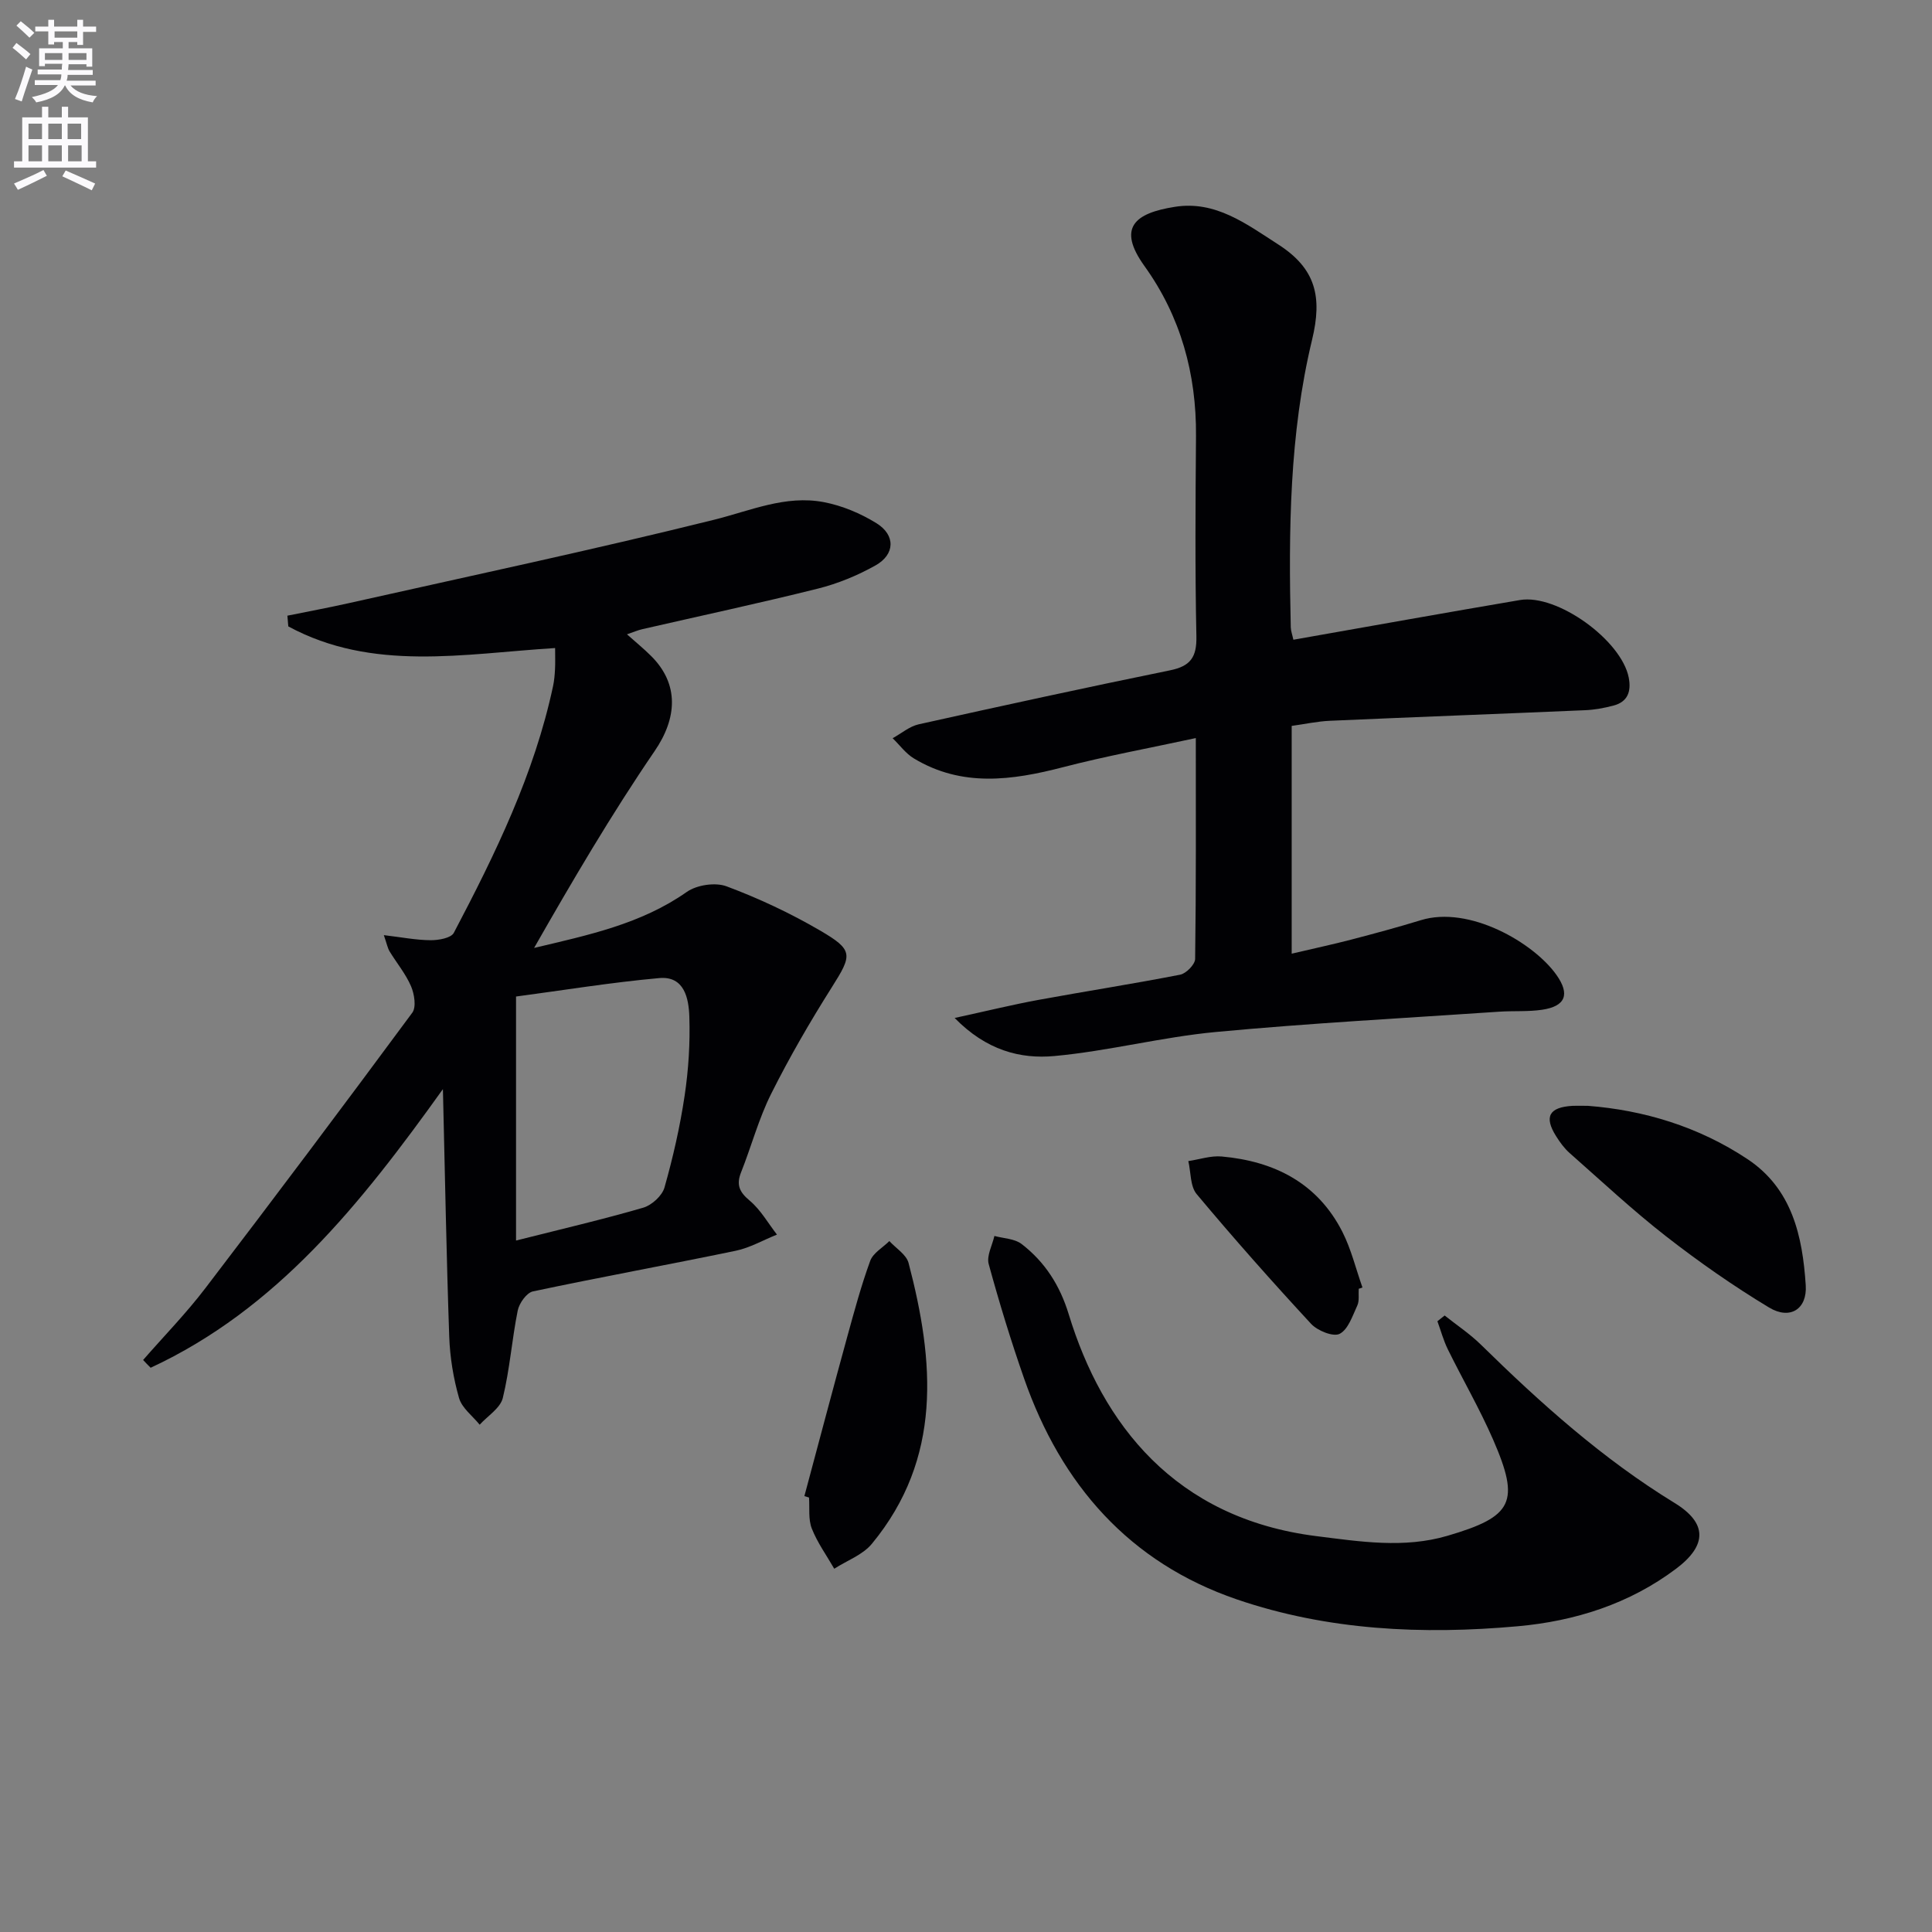 <svg enable-background="new 0 0 400 400" viewBox="0 0 400 400" xmlns="http://www.w3.org/2000/svg"><rect x="0" y="0" width="400" height="400" fill="#808080" stroke="none"/><path d="m2.6 9.9.8-1c.9.7 1.9 1.4 2.9 2.3l-.9 1.1c-1.1-1-2-1.8-2.8-2.4zm.5 10.6c.9-2.1 1.6-4.3 2.3-6.7.4.2.8.4 1.3.6-.7 2.1-1.5 4.3-2.2 6.6zm.3-15.2.9-.9c1 .8 2 1.6 2.8 2.4l-1 1c-.9-.9-1.8-1.7-2.7-2.5zm12.6-1.2h1.2v1.4h2.7v1.1h-2.7v2.7h-1.2v-.6h-1.8v1.3h4.9v3.8h-1.2v-.5h-3.7c0 .4-.1.9-.1 1.2h5.1v1h-5.2c0 .5-.1.9-.2 1.2h6v1h-5.2c1.1 1.3 2.9 2 5.5 2.2-.4.4-.7.8-.9 1.3-2.9-.5-4.8-1.6-5.7-3.5h-.1c-.8 1.7-2.7 2.9-5.9 3.5-.2-.4-.6-.8-.9-1.1 2.8-.6 4.6-1.4 5.4-2.5h-4.8v-1h5.3c.1-.3.2-.7.2-1.2h-4.9v-1h5c0-.4 0-.8.1-1.2h-3.6v.5h-1.2v-3.7h4.9v-1.3h-1.8v.5h-1.2v-2.7h-2.7v-1h2.7v-1.4h1.2v1.4h4.8zm-6.7 8.3h3.6c0-.4 0-.9 0-1.4h-3.6zm1.9-4.6h4.8v-1.3h-4.7v1.3zm6.7 3.2h-3.7v1.4h3.7z" fill="#fbfafc"/><path d="m8.7 22.1h1.3v2.2h2.8v-2.2h1.3v2.2h4.1v9.1h1.7v1.3h-17v-1.3h1.7v-9.1h4.1zm.3 13.1.7 1.2c-1.8.9-3.8 1.9-6 2.9-.2-.4-.5-.8-.8-1.3 2.3-1 4.4-1.9 6.1-2.8zm-3.1-6.4h2.8v-3.2h-2.8zm0 4.6h2.8v-3.3h-2.8zm4.1-4.6h2.8v-3.2h-2.8zm0 4.6h2.8v-3.3h-2.8zm3.6 1.9c2.1.9 4.1 1.8 6.1 2.7l-.7 1.4c-2.2-1.1-4.2-2-6.1-2.9zm3.2-9.7h-2.8v3.2h2.8zm-2.7 7.8h2.8v-3.3h-2.8z" fill="#fbfafc"/><g fill="#010104"><path d="m29.63 281.57c4.32-4.95 8.93-9.67 12.9-14.88 14.43-18.89 28.7-37.9 42.83-57.02.86-1.17.43-3.87-.26-5.48-1.1-2.56-2.96-4.79-4.43-7.2-.41-.67-.55-1.49-1.2-3.38 3.71.44 6.69 1.03 9.68 1.05 1.65.01 4.24-.44 4.81-1.53 8.58-16.32 16.67-32.88 20.55-51.1.24-1.13.34-2.31.4-3.47.07-1.3.02-2.61.02-4.39-18.93 1.18-37.8 4.96-55.24-4.48-.06-.74-.13-1.48-.19-2.22 4.22-.86 8.45-1.64 12.65-2.58 25.23-5.66 50.53-11.03 75.61-17.26 7.59-1.88 14.86-5.18 22.79-3.67 3.8.72 7.62 2.33 10.92 4.37 3.97 2.46 3.85 6.46-.2 8.73-3.72 2.09-7.82 3.78-11.95 4.81-12.05 3.01-24.21 5.61-36.32 8.39-.94.21-1.83.61-3.19 1.07 1.86 1.66 3.51 3 5 4.49 5.88 5.85 5.36 12.92.72 19.69-8.95 13.1-17 26.82-24.95 40.75 11.19-2.66 22.13-4.94 31.6-11.59 2.08-1.46 5.92-2.04 8.26-1.16 6.64 2.48 13.14 5.53 19.27 9.1 7.07 4.11 6.76 5.06 2.48 11.84-4.51 7.14-8.76 14.48-12.54 22.03-2.58 5.16-4.08 10.85-6.22 16.24-1.03 2.59-.34 4.09 1.81 5.88 2.25 1.89 3.78 4.64 5.62 7.01-2.85 1.14-5.6 2.74-8.55 3.35-13.97 2.9-28.01 5.45-41.97 8.41-1.31.28-2.84 2.44-3.15 3.96-1.21 6-1.64 12.18-3.09 18.11-.52 2.11-3.13 3.7-4.79 5.53-1.47-1.82-3.67-3.44-4.27-5.52-1.17-4.09-1.88-8.43-2.03-12.69-.58-16.57-.87-33.16-1.31-51.27-17.08 23.87-34.44 45.57-60.51 57.69-.52-.5-1.04-1.06-1.56-1.61zm77.21-75.25v50.52c9.42-2.38 17.94-4.36 26.33-6.8 1.78-.52 3.93-2.48 4.41-4.2 1.76-6.22 3.21-12.57 4.16-18.96.81-5.4 1.16-10.93.98-16.38-.12-3.75-1.01-8.46-6.21-8-10.03.9-20 2.54-29.67 3.82z"/><path d="m267.78 132.45c15.96-2.81 31.43-5.59 46.92-8.22 7.69-1.31 21 8.32 22.51 16.05.55 2.84-.17 5.03-3.18 5.81-1.91.5-3.89.87-5.85.95-17.61.76-35.22 1.41-52.82 2.19-2.61.11-5.21.69-7.93 1.06v47.16c4.54-1.07 8.47-1.91 12.35-2.92 4.81-1.26 9.62-2.55 14.37-4.01 10.03-3.1 23.36 4.65 28.08 11.3 2.87 4.04 1.91 6.52-2.96 7.24-2.92.43-5.92.2-8.88.4-19.55 1.33-39.13 2.37-58.64 4.2-11.21 1.05-22.24 3.95-33.45 4.98-7.04.65-14.07-1.16-20.65-7.88 6.57-1.43 11.9-2.74 17.28-3.73 9.79-1.8 19.63-3.32 29.4-5.23 1.25-.24 3.09-2.12 3.11-3.26.21-14.97.14-29.94.14-45.73-9.52 2.06-18.59 3.72-27.49 6.03-10.57 2.74-20.93 4.18-30.87-1.81-1.7-1.02-2.95-2.78-4.41-4.19 1.79-.98 3.48-2.45 5.4-2.88 17.32-3.85 34.66-7.63 52.05-11.18 4.22-.86 5.53-2.72 5.44-7.03-.29-13.82-.19-27.65-.08-41.47.1-12.87-3.18-24.77-10.66-35.18-5.72-7.96-2.05-10.97 6.29-12.28 8.38-1.33 14.75 3.51 21.41 7.8 7.77 5 9.14 10.83 6.99 19.73-4.7 19.5-4.87 39.54-4.41 59.52.02.77.33 1.58.54 2.58z"/><path d="m299.1 272.36c2.52 2.01 5.24 3.81 7.53 6.06 12.37 12.14 25.21 23.65 40.09 32.76 6.79 4.16 6.74 8.76.31 13.6-9.7 7.3-20.97 10.86-32.81 11.92-19.66 1.77-39.33.87-58.14-5.56-22.26-7.62-36.37-23.76-44.04-45.7-2.73-7.81-5.16-15.75-7.34-23.73-.47-1.71.74-3.87 1.18-5.82 1.9.52 4.17.55 5.62 1.66 4.83 3.71 7.94 8.56 9.77 14.56 6.92 22.66 21.94 42.24 51.28 45.93 9.1 1.14 18.15 2.57 27.13-.07 13.57-3.98 15.09-6.96 9.45-19.92-2.78-6.38-6.3-12.44-9.38-18.7-.9-1.84-1.44-3.86-2.15-5.8.5-.4 1-.79 1.5-1.19z"/><path d="m328.77 228.95c11.48.89 22.86 4.27 33.04 11.04 9.26 6.16 11.39 16 12.05 26.12.32 4.96-3.28 7.2-7.59 4.6-7.38-4.45-14.49-9.42-21.3-14.72-6.94-5.41-13.39-11.44-20-17.27-1.1-.97-2.01-2.23-2.8-3.49-2.54-4.04-1.44-6 3.43-6.28.82-.04 1.66 0 3.17 0z"/><path d="m166.54 309.75c2.95-11.01 5.86-22.02 8.88-33.01 1.45-5.27 2.88-10.57 4.75-15.7.6-1.63 2.6-2.74 3.96-4.09 1.37 1.5 3.53 2.8 3.98 4.54 5.35 20.38 7.02 40.44-7.61 58.15-1.89 2.29-5.16 3.46-7.78 5.15-1.58-2.76-3.49-5.39-4.64-8.31-.76-1.92-.43-4.27-.58-6.43-.32-.1-.64-.2-.96-.3z"/><path d="m281.31 266.83c-.08 1.16.16 2.47-.29 3.45-.99 2.14-1.9 4.98-3.67 5.88-1.33.67-4.59-.65-5.92-2.09-8.1-8.76-16.02-17.69-23.67-26.84-1.36-1.63-1.19-4.53-1.73-6.84 2.31-.34 4.66-1.16 6.92-.95 10.9.98 19.84 5.5 24.98 15.61 1.83 3.61 2.79 7.66 4.15 11.51-.26.08-.51.17-.77.27z"/></g></svg>